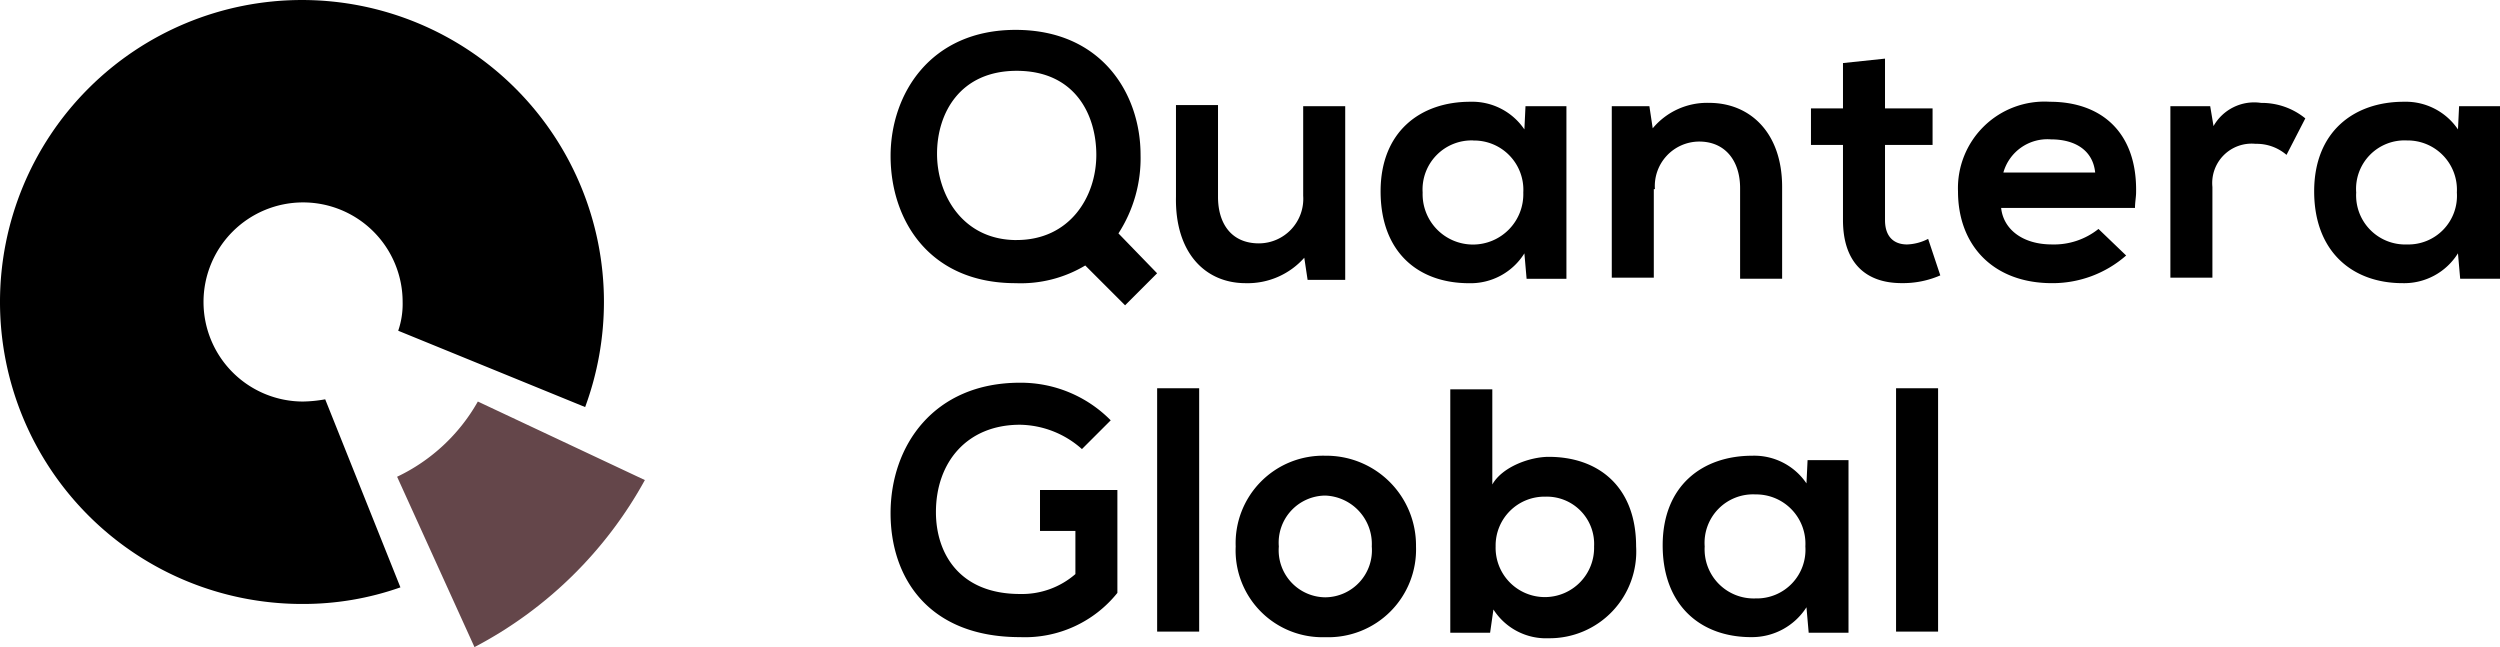 <svg xmlns="http://www.w3.org/2000/svg" width="187.377" height="48.5" viewBox="0 0 187.377 48.5">
  <g id="logo" transform="translate(-178 -98)">
    <path id="Path_61" data-name="Path 61" d="M95.179,17.955a10.368,10.368,0,0,0,1.658-5.886c0-4.56-2.9-9.368-9.368-9.368-6.384,0-9.368,4.809-9.368,9.451,0,4.809,2.9,9.534,9.368,9.534a9.41,9.41,0,0,0,5.223-1.326l2.985,2.985,2.4-2.4Zm-7.627.5c-4.062,0-5.969-3.4-5.969-6.467s1.741-6.218,5.969-6.218c4.394,0,5.969,3.316,5.969,6.3C93.521,15.219,91.531,18.452,87.551,18.452Z" transform="translate(166.649 97.538)"/>
    <path id="Path_62" data-name="Path 62" d="M109.123,22.848a5.67,5.67,0,0,0,4.394-1.907l.249,1.658h2.819V9.583h-3.15V16.3a3.337,3.337,0,0,1-3.316,3.565c-2.073,0-3.068-1.492-3.068-3.482V9.5H103.9v6.881C103.817,20.526,106.055,22.848,109.123,22.848Z" transform="translate(162.24 96.376)"/>
    <path id="Path_63" data-name="Path 63" d="M129.032,22.8a4.749,4.749,0,0,0,4.145-2.238l.166,1.907h2.985V9.532h-3.068l-.083,1.741A4.726,4.726,0,0,0,129.115,9.2c-3.731,0-6.715,2.238-6.715,6.715C122.4,20.475,125.219,22.8,129.032,22.8Zm.332-10.695a3.693,3.693,0,0,1,3.731,3.9,3.774,3.774,0,1,1-7.544,0A3.676,3.676,0,0,1,129.364,12.1Z" transform="translate(159.077 96.427)"/>
    <path id="Path_64" data-name="Path 64" d="M146.533,15.767A3.337,3.337,0,0,1,149.85,12.2c1.99,0,3.068,1.492,3.068,3.482v6.8h3.15V15.6c0-4.062-2.4-6.3-5.472-6.3a5.3,5.3,0,0,0-4.228,1.907l-.249-1.658H143.3V22.4h3.15V15.767h.083Z" transform="translate(155.504 96.41)"/>
    <path id="Path_65" data-name="Path 65" d="M168.513,19.228c-.995,0-1.658-.58-1.658-1.824V11.767h3.565V9.031h-3.565V5.3l-3.15.332v3.4h-2.4v2.736h2.4V17.4c0,3.15,1.658,4.726,4.394,4.726a6.984,6.984,0,0,0,2.9-.58l-.912-2.736A3.719,3.719,0,0,1,168.513,19.228Z" transform="translate(152.428 97.094)"/>
    <path id="Path_66" data-name="Path 66" d="M181.481,9.2a6.486,6.486,0,0,0-6.881,6.715c0,4.062,2.653,6.881,7.047,6.881a8.375,8.375,0,0,0,5.555-2.073l-2.073-1.99a5.341,5.341,0,0,1-3.482,1.161c-2.238,0-3.648-1.161-3.814-2.736h10.032c0-.415.083-.829.083-1.161C188.031,11.521,185.378,9.2,181.481,9.2ZM178,14.506a3.429,3.429,0,0,1,3.565-2.487c1.824,0,3.15.829,3.316,2.487Z" transform="translate(150.154 96.427)"/>
    <path id="Path_67" data-name="Path 67" d="M197.033,11.038l-.249-1.492H193.8V22.4h3.15V15.6a2.953,2.953,0,0,1,3.233-3.233,3.432,3.432,0,0,1,2.321.829l1.409-2.736A5.162,5.162,0,0,0,200.6,9.3,3.5,3.5,0,0,0,197.033,11.038Z" transform="translate(146.872 96.413)"/>
    <path id="Path_68" data-name="Path 68" d="M217.661,9.532l-.083,1.741A4.726,4.726,0,0,0,213.515,9.2c-3.731,0-6.715,2.238-6.715,6.715s2.819,6.881,6.632,6.881a4.749,4.749,0,0,0,4.145-2.238l.166,1.907h2.985V9.532Zm-3.9,10.363A3.678,3.678,0,0,1,209.95,16a3.633,3.633,0,0,1,3.814-3.9,3.693,3.693,0,0,1,3.731,3.9A3.644,3.644,0,0,1,213.764,19.895Z" transform="translate(144.649 96.427)"/>
    <path id="Path_69" data-name="Path 69" d="M87.8,37.75a7.126,7.126,0,0,1,4.643,1.824L94.6,37.419A9.47,9.47,0,0,0,87.8,34.6c-6.467,0-9.7,4.726-9.7,9.783,0,4.809,2.819,9.285,9.7,9.285a8.877,8.877,0,0,0,7.3-3.316v-7.71h-5.8v3.068h2.653v3.233A6.1,6.1,0,0,1,87.8,50.435c-4.56,0-6.3-3.068-6.3-6.135C81.5,40.569,83.821,37.75,87.8,37.75Z" transform="translate(166.649 92.085)"/>
    <rect id="Rectangle_19" data-name="Rectangle 19" width="3.15" height="18.239" transform="translate(264.729 127.1)"/>
    <path id="Path_70" data-name="Path 70" d="M116.015,41.2A6.555,6.555,0,0,0,109.3,48a6.507,6.507,0,0,0,6.715,6.8,6.575,6.575,0,0,0,6.8-6.8A6.723,6.723,0,0,0,116.015,41.2Zm0,10.612A3.525,3.525,0,0,1,112.533,48a3.525,3.525,0,0,1,3.482-3.814A3.629,3.629,0,0,1,119.5,48,3.525,3.525,0,0,1,116.015,51.812Z" transform="translate(161.316 90.957)"/>
    <path id="Path_71" data-name="Path 71" d="M142.628,46.973c0-4.477-2.819-6.715-6.55-6.715-1.409,0-3.482.746-4.228,2.073V35.2H128.7V53.439h2.985l.249-1.741a4.677,4.677,0,0,0,4.145,2.156A6.5,6.5,0,0,0,142.628,46.973Zm-10.529,0a3.663,3.663,0,0,1,3.731-3.731,3.548,3.548,0,0,1,3.648,3.731,3.691,3.691,0,1,1-7.379,0Z" transform="translate(158 91.983)"/>
    <path id="Path_72" data-name="Path 72" d="M158.678,52.558l.166,1.907h2.985V41.532h-3.068l-.083,1.741a4.726,4.726,0,0,0-4.062-2.073c-3.731,0-6.715,2.238-6.715,6.715s2.819,6.881,6.632,6.881A4.847,4.847,0,0,0,158.678,52.558Zm-3.814-.663A3.678,3.678,0,0,1,151.05,48a3.633,3.633,0,0,1,3.814-3.9,3.693,3.693,0,0,1,3.731,3.9A3.644,3.644,0,0,1,154.864,51.895Z" transform="translate(154.718 90.957)"/>
    <rect id="Rectangle_20" data-name="Rectangle 20" width="3.15" height="18.239" transform="translate(320.111 127.1)"/>
    <path id="Path_73" data-name="Path 73" d="M22.716,30.095a7.462,7.462,0,1,1,7.462-7.462,6.182,6.182,0,0,1-.332,2.156l14.011,5.721a22.84,22.84,0,0,0,1.409-7.876A22.633,22.633,0,1,0,22.633,45.267a21.889,21.889,0,0,0,7.379-1.244L24.374,29.929A10.206,10.206,0,0,1,22.716,30.095Z" transform="translate(178 98)"/>
    <path id="Path_74" data-name="Path 74" d="M35.9,41.938l5.8,12.768A30.951,30.951,0,0,0,54.471,42.186L41.952,36.3A13.691,13.691,0,0,1,35.9,41.938Z" transform="translate(171.863 91.795)" fill="#64464a"/>
  </g>
</svg>
